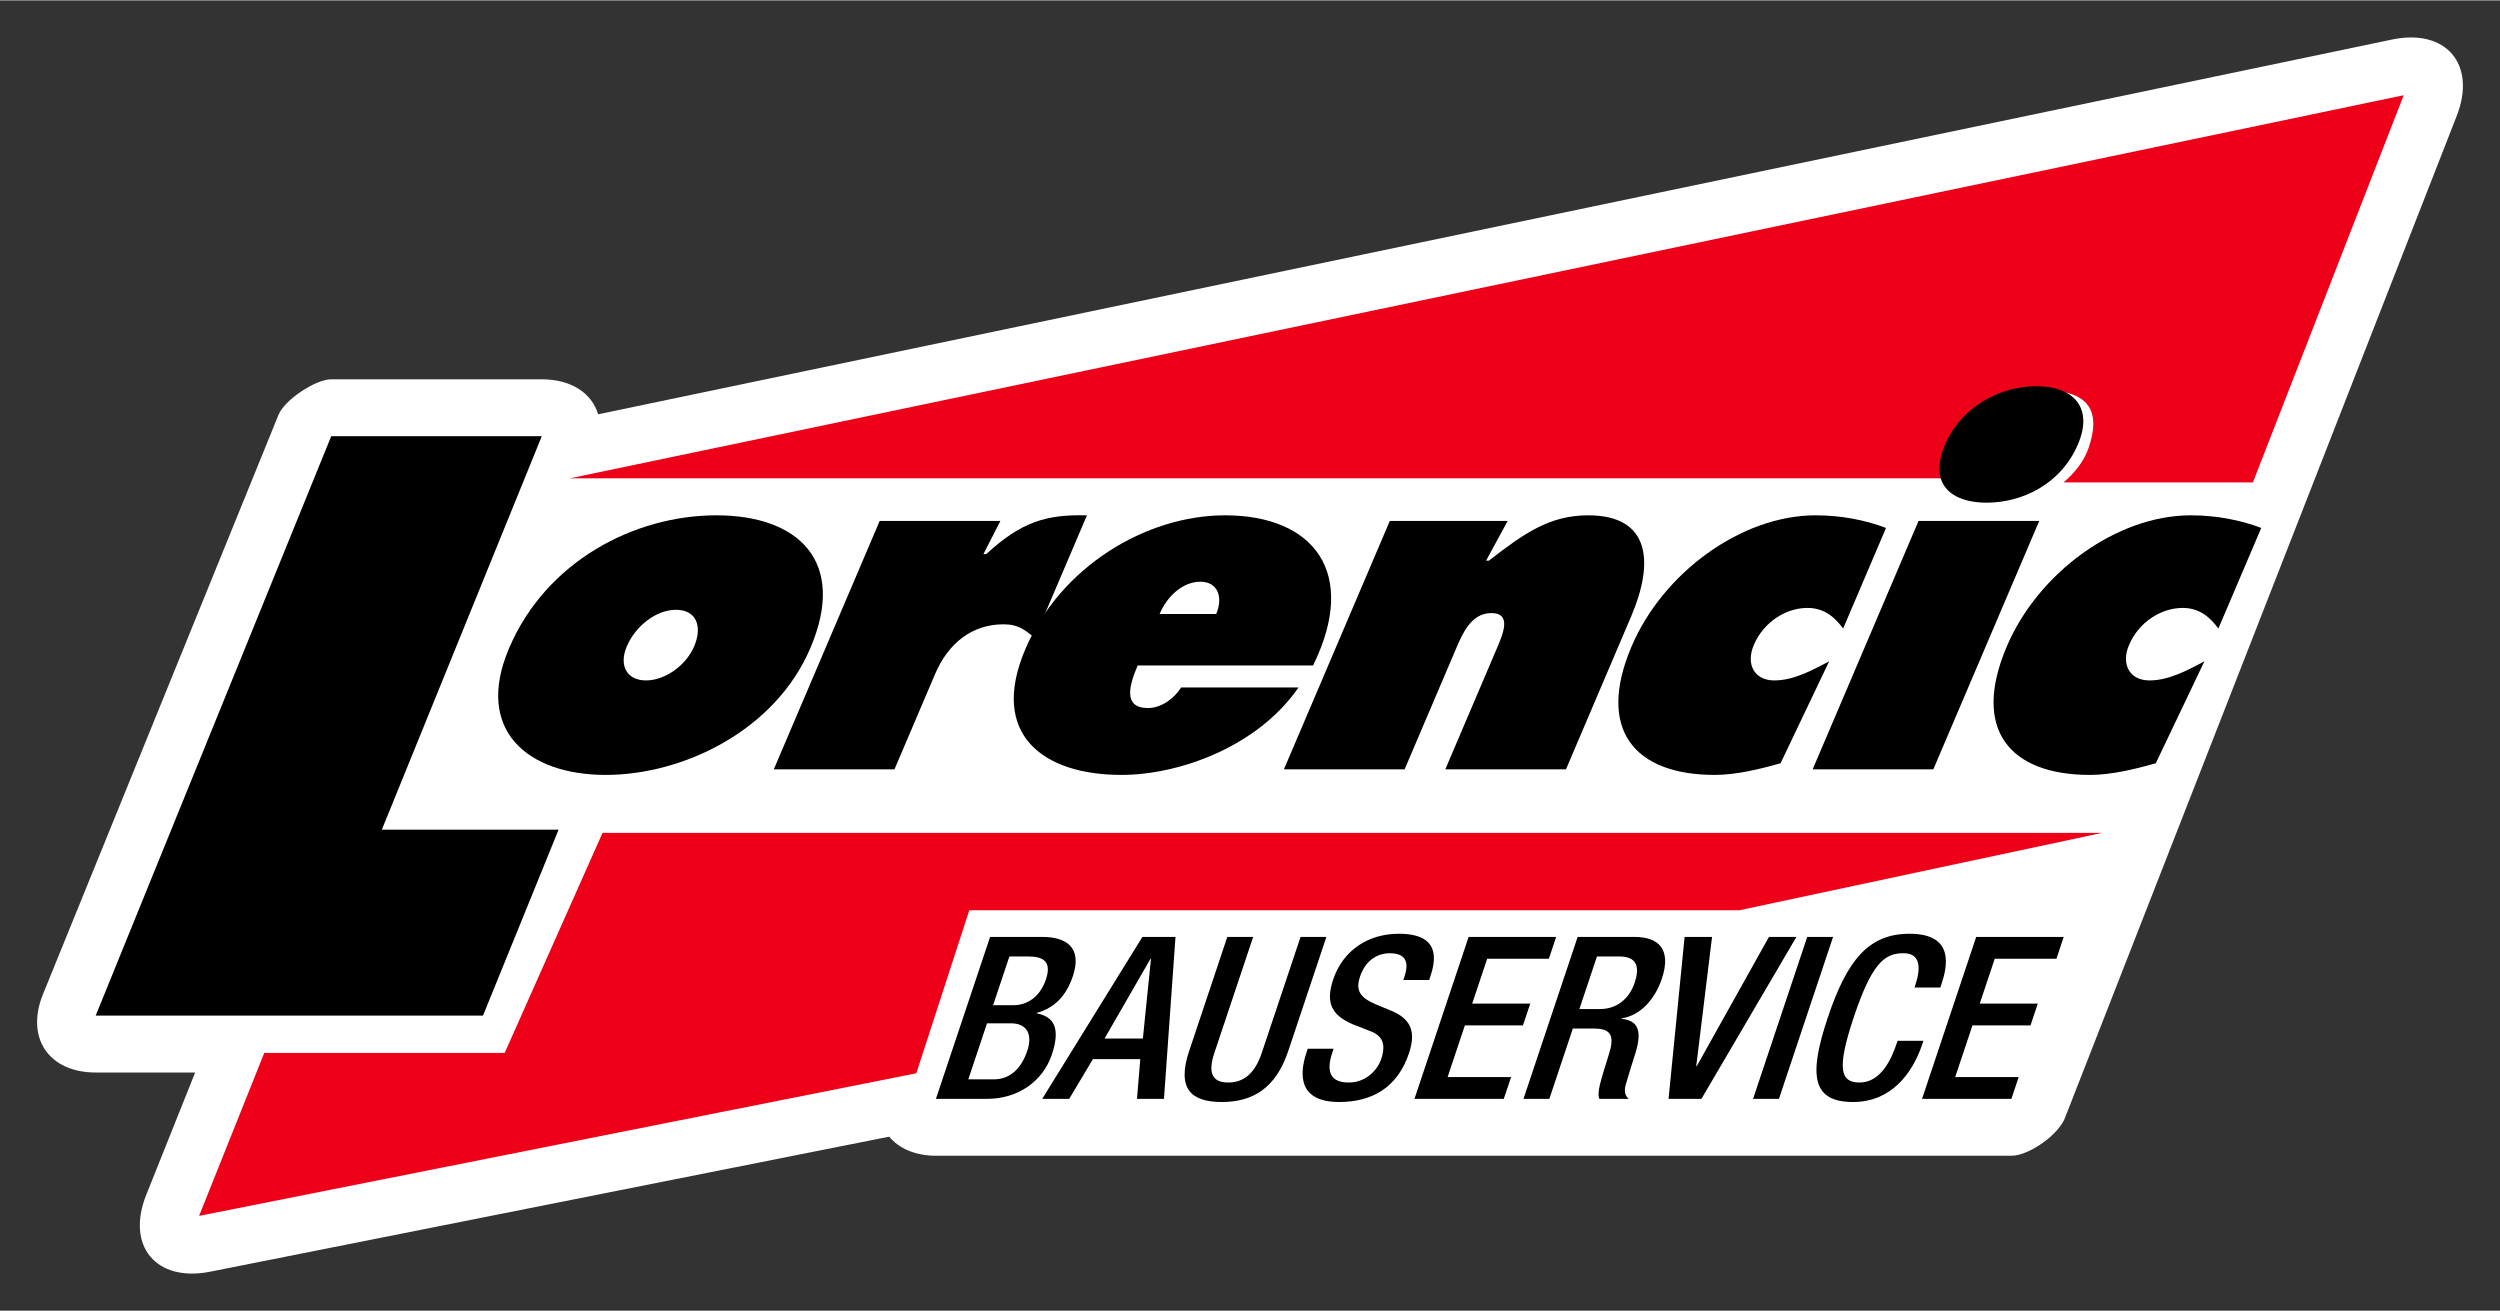 <?xml version="1.0" encoding="UTF-8" standalone="no"?>
<!DOCTYPE svg PUBLIC "-//W3C//DTD SVG 1.0//EN" "http://www.w3.org/TR/2001/REC-SVG-20010904/DTD/svg10.dtd">
<!-- Created with Inkscape (http://www.inkscape.org/) by Marsupilami -->
<svg
   xmlns:svg="http://www.w3.org/2000/svg"
   xmlns="http://www.w3.org/2000/svg"
   version="1.0"
   width="1024"
   height="537"
   viewBox="-3.473 -3.473 234.135 122.714"
   id="svg2646">
  <rect x="-3.473" y="-3.473" width="234.135" height="122.714" fill="#333333" stroke="none"/>
  <defs
     id="defs2648" />
  <path
     d="M 189.956,101.092 C 189.418,102.692 186.588,104.731 184.902,104.731 L 84.181,104.731 C 82.251,104.731 80.737,104.06 79.803,102.946 L 16.212,115.591 C 11.143,116.597 8.307,113.185 10.226,108.386 L 14.804,96.937 L 5.488,96.937 C 1.086,96.937 -1.104,93.681 0.553,89.604 L 22.612,35.339 C 23.173,33.955 26.056,32.016 27.547,32.016 L 47.267,32.016 C 50.044,32.016 51.942,33.312 52.548,35.292 L 220.556,0.194 C 225.619,-0.863 228.488,2.526 226.611,7.344 L 189.956,101.092"
     id="path2473"
     style="fill:#ffffff;fill-opacity:1;fill-rule:nonzero;stroke:none" />
  <path
     d="M 89.534,90.632 L 91.062,86.067 L 92.761,86.067 C 94.119,86.067 95.082,86.429 94.478,88.232 C 94.002,89.656 92.911,90.632 91.446,90.632 L 89.534,90.632 z M 87.212,97.577 L 88.966,92.331 L 91.217,92.331 C 92.619,92.331 93.283,93.265 92.737,94.901 C 92.153,96.642 91.056,97.577 89.612,97.577 L 87.212,97.577 z M 84.181,99.404 L 88.979,99.404 C 91.826,99.404 94.191,97.789 95.037,95.261 C 95.896,92.691 95.168,91.695 93.611,91.396 L 93.626,91.354 C 95.289,90.887 96.388,89.762 97.006,87.914 C 97.901,85.239 96.408,84.24 94.157,84.24 L 89.252,84.24 L 84.181,99.404"
     id="path2477"
     style="fill:#000000;fill-opacity:1;fill-rule:nonzero;stroke:none" />
  <path
     d="M 99.973,93.754 L 104.279,86.28 L 104.321,86.28 L 103.562,93.754 L 99.973,93.754 z M 94.134,99.404 L 96.662,99.404 L 98.882,95.686 L 103.319,95.686 L 103.011,99.404 L 105.538,99.404 L 106.617,84.24 L 103.517,84.24 L 94.134,99.404"
     id="path2481"
     style="fill:#000000;fill-opacity:1;fill-rule:nonzero;stroke:none" />
  <path
     d="M 111.469,84.24 L 107.897,94.922 C 106.726,98.425 108.041,99.7 110.949,99.7 C 113.838,99.7 116.006,98.425 117.177,94.922 L 120.748,84.24 L 118.329,84.24 L 114.692,95.114 C 114.053,97.024 113.004,97.874 111.561,97.874 C 110.094,97.874 109.616,97.024 110.254,95.114 L 113.891,84.24 L 111.469,84.24"
     id="path2485"
     style="fill:#000000;fill-opacity:1;fill-rule:nonzero;stroke:none" />
  <path
     d="M 119.006,94.71 L 118.883,95.071 C 118.173,97.194 118.186,99.7 121.944,99.7 C 125.002,99.7 127.404,98.362 128.483,95.135 C 129.179,93.052 128.634,91.885 126.747,91.121 L 125.309,90.526 C 123.903,89.91 123.463,89.251 123.898,87.956 C 124.438,86.342 125.627,85.769 126.667,85.769 C 128.176,85.769 128.522,86.576 128.058,87.956 L 127.953,88.275 L 130.376,88.275 L 130.487,87.936 C 131.012,86.364 131.421,83.942 127.533,83.942 C 124.687,83.942 122.307,85.472 121.383,88.232 C 120.658,90.399 121.232,91.545 123.156,92.395 L 124.621,92.969 C 125.844,93.371 126.418,94.072 125.886,95.665 C 125.509,96.791 124.382,97.874 122.853,97.874 C 121.176,97.874 120.681,96.94 121.298,95.091 L 121.424,94.71 L 119.006,94.71"
     id="path2489"
     style="fill:#000000;fill-opacity:1;fill-rule:nonzero;stroke:none" />
  <path
     d="M 128.998,99.404 L 137.364,99.404 L 138.048,97.365 L 132.101,97.365 L 133.719,92.522 L 139.157,92.522 L 139.841,90.484 L 134.403,90.484 L 135.809,86.28 L 141.586,86.28 L 142.267,84.24 L 134.069,84.24 L 128.998,99.404"
     id="path2493"
     style="fill:#000000;fill-opacity:1;fill-rule:nonzero;stroke:none" />
  <path
     d="M 139.208,99.404 L 141.631,99.404 L 143.829,92.82 L 145.804,92.82 C 147.463,92.82 147.731,93.541 147.218,95.197 C 146.892,96.302 146.586,97.152 146.367,98.065 C 146.232,98.66 146.181,99.126 146.322,99.404 L 149.062,99.404 C 148.816,99.191 148.573,98.83 148.781,98.086 C 149.042,97.172 149.418,95.984 149.726,95.007 C 150.351,92.884 149.841,92.056 148.383,91.906 L 148.398,91.864 C 150.138,91.609 151.516,90.101 152.167,88.149 C 153.119,85.301 151.754,84.24 149.631,84.24 L 144.279,84.24 L 139.208,99.404 z M 144.443,90.994 L 146.091,86.067 L 148.148,86.067 C 149.743,86.067 150.158,86.916 149.618,88.53 C 149.108,90.059 147.924,90.994 146.373,90.994 L 144.443,90.994"
     id="path2497"
     style="fill:#000000;fill-opacity:1;fill-rule:nonzero;stroke:none" />
  <path
     d="M 152.794,99.404 L 155.873,99.404 L 164.767,84.24 L 162.197,84.24 L 155.432,96.345 L 155.387,96.345 L 156.867,84.24 L 154.298,84.24 L 152.794,99.404"
     id="path2501"
     style="fill:#000000;fill-opacity:1;fill-rule:nonzero;stroke:none" />
  <path
     d="M 160.709,99.404 L 163.132,99.404 L 168.202,84.24 L 165.781,84.24 L 160.709,99.404"
     id="path2505"
     style="fill:#000000;fill-opacity:1;fill-rule:nonzero;stroke:none" />
  <path
     d="M 174.242,93.966 L 174.157,94.221 C 173.688,95.622 172.702,97.874 170.686,97.874 C 168.901,97.874 168.507,96.642 170.141,91.757 C 171.774,86.874 172.951,85.769 174.733,85.769 C 176.496,85.706 176.381,87.32 175.912,88.721 L 175.827,88.976 L 178.248,88.976 L 178.342,88.7 C 178.867,87.127 179.677,83.942 175.366,83.942 C 171.523,83.942 169.508,86.406 167.697,91.821 C 165.886,97.236 166.252,99.7 170.074,99.7 C 173.642,99.7 175.642,97.024 176.557,94.285 L 176.664,93.966 L 174.242,93.966"
     id="path2509"
     style="fill:#000000;fill-opacity:1;fill-rule:nonzero;stroke:none" />
  <path
     d="M 176.534,99.404 L 184.902,99.404 L 185.583,97.365 L 179.638,97.365 L 181.257,92.522 L 186.693,92.522 L 187.374,90.484 L 181.938,90.484 L 183.344,86.28 L 189.121,86.28 L 189.802,84.24 L 181.606,84.24 L 176.534,99.404"
     id="path2513"
     style="fill:#000000;fill-opacity:1;fill-rule:nonzero;stroke:none" />
  <path
     d="M 5.488,91.609 L 41.761,91.609 L 48.841,74.194 L 32.288,74.194 L 47.267,37.345 L 27.547,37.345 L 5.488,91.609"
     id="path2517"
     style="fill:#000000;fill-opacity:1;fill-rule:nonzero;stroke:none" />
  <path
     d="M 52.957,74.494 L 43.792,95.102 L 21.276,95.102 L 15.173,110.365 L 82.343,97.009 L 87.304,81.74 L 159.436,81.74 L 193.402,74.494 L 52.957,74.494"
     id="path2521"
     style="fill:#ef0019;fill-opacity:1;fill-rule:nonzero;stroke:none" />
  <path
     d="M 178.924,41.289 L 49.902,41.289 L 221.644,5.41 L 207.521,41.67 L 189.787,41.67 C 190.761,40.839 191.691,39.764 192.154,38.38 C 193.127,35.467 192.914,32.342 185.804,33.201 C 182.282,33.625 180.471,35.097 179.032,38.47 C 178.593,39.499 178.854,40.564 178.924,41.289"
     id="path2525"
     style="fill:#ef0019;fill-opacity:1;fill-rule:nonzero;stroke:none" />
  <path
     d="M 63.616,44.754 C 55.949,44.754 47.679,49.046 44.207,57.195 C 40.919,64.906 45.979,69.066 53.252,69.066 C 60.523,69.066 69.131,64.906 72.418,57.195 C 75.892,49.046 71.282,44.754 63.616,44.754 z M 59.843,53.602 C 61.727,53.602 62.344,55.136 61.541,57.019 C 60.757,58.86 58.776,60.217 57.023,60.217 C 55.272,60.217 54.448,58.86 55.233,57.019 C 56.036,55.136 57.959,53.602 59.843,53.602"
     id="path2529"
     style="fill:#000000;fill-opacity:1;fill-rule:nonzero;stroke:none" />
  <path
     d="M 98.324,44.754 C 94.551,44.666 92.212,45.324 88.889,48.39 L 88.627,48.39 L 90.216,45.28 L 78.913,45.28 L 68.997,68.541 L 80.299,68.541 L 84.108,59.605 C 85.341,56.712 87.578,54.961 90.512,54.961 C 91.958,54.961 92.547,55.53 93.432,56.23 L 98.324,44.754"
     id="path2533"
     style="fill:#000000;fill-opacity:1;fill-rule:nonzero;stroke:none" />
  <path
     d="M 119.501,58.816 C 123.788,50.097 119.538,44.754 111.258,44.754 C 103.854,44.754 95.843,49.572 92.556,57.282 C 89.138,65.299 94.236,69.066 101.551,69.066 C 106.896,69.066 114.262,66.482 118.142,60.874 L 107.146,60.874 C 106.459,61.97 105.229,62.802 104.046,62.802 C 101.681,62.802 102.271,60.7 103.073,58.816 L 119.501,58.816 z M 105.127,53.996 C 105.818,52.375 107.248,50.974 108.957,50.974 C 110.578,50.974 111.101,52.42 110.428,53.996 L 105.127,53.996"
     id="path2537"
     style="fill:#000000;fill-opacity:1;fill-rule:nonzero;stroke:none" />
  <path
     d="M 137.728,45.28 L 126.688,45.28 L 116.772,68.541 L 128.076,68.541 L 132.912,57.195 C 133.491,55.837 134.313,53.909 136.196,53.909 C 138.124,53.909 137.302,55.837 136.723,57.195 L 131.887,68.541 L 143.188,68.541 L 149.293,54.216 C 151.481,49.091 151.052,44.754 145.268,44.754 C 141.632,44.754 139.239,46.462 135.966,49.002 L 135.702,49.002 L 137.728,45.28"
     id="path2541"
     style="fill:#000000;fill-opacity:1;fill-rule:nonzero;stroke:none" />
  <path
     d="M 173.161,45.936 C 171.201,45.191 168.934,44.754 166.569,44.754 C 159.603,44.754 152.269,50.141 149.336,57.019 C 146.012,64.817 149.589,69.066 157.123,69.066 C 159.096,69.066 161.291,68.541 163.286,67.971 L 167.838,58.421 C 166.132,59.341 164.444,60.217 162.692,60.217 C 160.851,60.217 159.999,58.729 160.783,56.887 C 161.679,54.785 163.747,53.427 165.804,53.427 C 167.426,53.427 168.393,54.347 169.144,55.355 L 173.161,45.936"
     id="path2545"
     style="fill:#000000;fill-opacity:1;fill-rule:nonzero;stroke:none" />
  <path
     d="M 166.291,68.541 L 177.592,68.541 L 187.509,45.28 L 176.206,45.28 L 166.291,68.541 z M 187.236,32.662 C 183.688,32.662 180.136,34.721 178.701,38.095 C 177.074,41.906 179.344,43.571 182.584,43.571 C 185.827,43.571 189.516,41.906 191.139,38.095 C 192.579,34.721 190.786,32.662 187.236,32.662"
     id="path2549"
     style="fill:#000000;fill-opacity:1;fill-rule:nonzero;stroke:none" />
  <path
     d="M 208.302,45.936 C 206.342,45.191 204.074,44.754 201.708,44.754 C 194.746,44.754 187.409,50.141 184.477,57.019 C 181.154,64.817 184.731,69.066 192.264,69.066 C 194.237,69.066 196.432,68.541 198.427,67.971 L 202.981,58.421 C 201.273,59.341 199.587,60.217 197.833,60.217 C 195.993,60.217 195.138,58.729 195.924,56.887 C 196.821,54.785 198.888,53.427 200.947,53.427 C 202.568,53.427 203.534,54.347 204.287,55.355 L 208.302,45.936"
     id="path2553"
     style="fill:#000000;fill-opacity:1;fill-rule:nonzero;stroke:none" />
</svg>
<!-- version: 20090314, original size: 227.18913 115.76776, border: 3% -->
